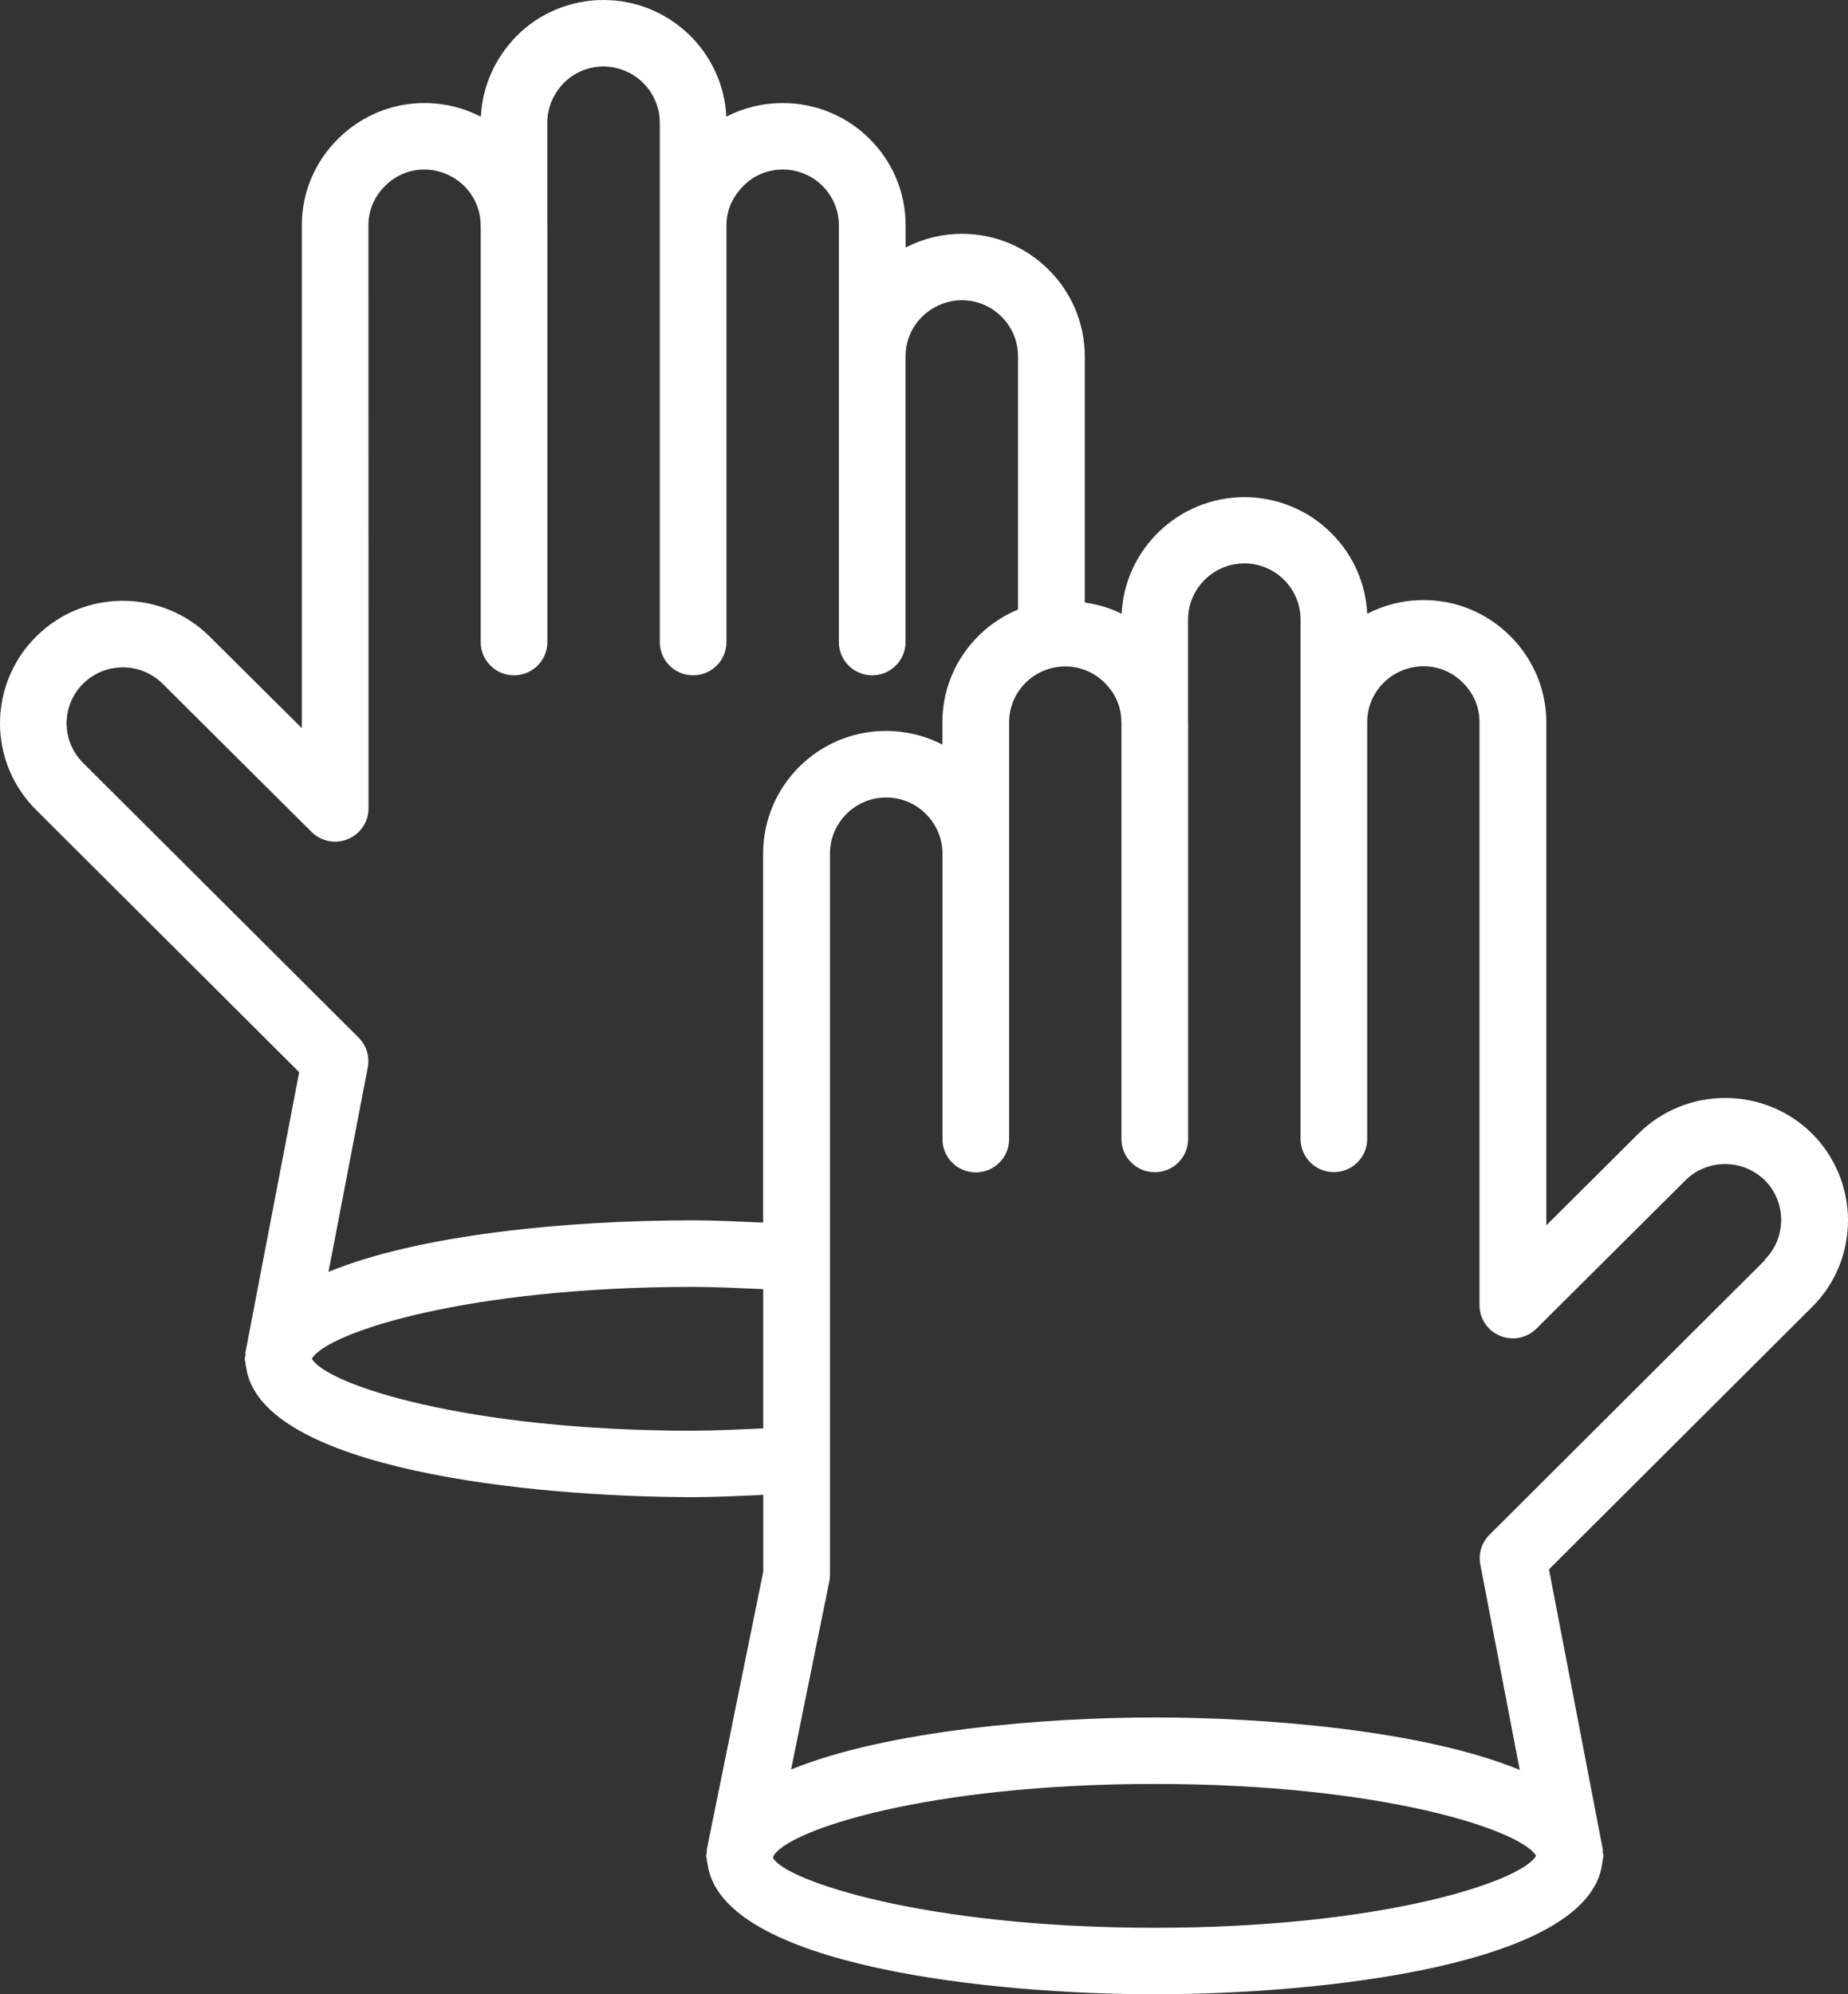 <svg width="76" height="82" viewBox="0 0 76 82" fill="none" xmlns="http://www.w3.org/2000/svg">
<rect x="0" y="0" width="76" height="82" fill="#333333" stroke="none"/>
<path d="M67.38 46.614L63.593 50.383V29.699C63.593 28.367 63.065 27.106 62.109 26.153C61.153 25.2 59.888 24.674 58.551 24.674C57.715 24.674 56.923 24.875 56.228 25.237C56.166 23.984 55.648 22.815 54.757 21.927C53.825 20.984 52.523 20.441 51.183 20.441C48.475 20.441 46.258 22.569 46.127 25.237C45.654 24.991 45.14 24.855 44.613 24.773V14.66C44.613 11.879 42.347 9.614 39.564 9.614C38.748 9.614 37.96 9.809 37.244 10.178V9.259C37.244 6.491 34.979 4.237 32.196 4.237C31.366 4.237 30.575 4.431 29.872 4.797C29.742 2.128 27.524 0 24.817 0C23.473 0 22.171 0.54 21.242 1.486C20.351 2.392 19.837 3.56 19.775 4.797C19.079 4.438 18.288 4.237 17.452 4.237C16.115 4.237 14.854 4.763 13.898 5.712C12.941 6.666 12.414 7.923 12.414 9.255V29.942L8.626 26.177C6.656 24.213 3.451 24.213 1.491 26.17C0.545 27.1 0 28.398 0 29.734C0 31.08 0.528 32.347 1.484 33.3L12.304 44.086L10.179 55.166C10.175 55.187 10.172 55.211 10.169 55.231L10.093 55.6C10.086 55.638 10.097 55.675 10.093 55.713C10.09 55.768 10.066 55.815 10.066 55.87C10.066 55.928 10.09 55.979 10.093 56.038C10.1 56.099 10.107 56.154 10.121 56.212C10.71 60.414 21.842 61.559 28.508 61.559C29.464 61.559 30.427 61.507 31.39 61.466V64.616L29.18 75.492C29.166 75.526 29.169 75.563 29.159 75.597L29.07 76.035C29.063 76.069 29.073 76.103 29.07 76.141C29.067 76.199 29.043 76.25 29.043 76.308C29.043 76.366 29.067 76.417 29.07 76.472C29.077 76.534 29.084 76.588 29.098 76.65C29.683 80.856 40.822 82 47.492 82C54.161 82 65.282 80.856 65.886 76.66C65.9 76.602 65.907 76.544 65.913 76.482C65.917 76.421 65.941 76.37 65.941 76.308C65.941 76.253 65.92 76.206 65.917 76.154C65.913 76.12 65.924 76.086 65.917 76.052L63.703 64.528L74.526 53.738C75.476 52.792 76 51.524 76 50.172C76 48.843 75.462 47.548 74.523 46.611C72.549 44.657 69.344 44.657 67.38 46.614ZM3.417 31.369C2.978 30.932 2.739 30.351 2.739 29.736C2.739 29.128 2.985 28.541 3.417 28.113C4.318 27.218 5.785 27.215 6.687 28.113L12.815 34.209C13.209 34.598 13.798 34.714 14.309 34.502C14.82 34.291 15.156 33.792 15.156 33.238L15.152 9.261C15.152 8.489 15.522 7.959 15.831 7.649C16.139 7.341 16.674 6.972 17.445 6.972C18.723 6.972 19.765 7.997 19.765 9.261C19.765 9.268 19.769 9.275 19.769 9.282V26.402C19.769 27.157 20.382 27.768 21.14 27.768C21.897 27.768 22.51 27.157 22.51 26.402V9.264C22.51 9.257 22.507 9.251 22.507 9.244V5.048C22.507 4.44 22.75 3.856 23.196 3.405C23.614 2.981 24.203 2.735 24.814 2.735C26.092 2.735 27.134 3.774 27.134 5.048V9.261V9.271V26.401C27.134 27.157 27.747 27.768 28.505 27.768C29.262 27.768 29.876 27.157 29.876 26.401V9.264V9.257C29.876 8.499 30.253 7.966 30.575 7.641C31 7.211 31.576 6.971 32.193 6.971C33.464 6.971 34.499 7.996 34.499 9.261V14.659V14.662V26.401C34.499 27.156 35.112 27.768 35.87 27.768C36.627 27.768 37.241 27.156 37.241 26.401V14.662V14.659C37.241 14.04 37.481 13.459 37.913 13.032C38.365 12.588 38.951 12.346 39.561 12.346C40.833 12.346 41.868 13.384 41.868 14.659V25.062C40.044 25.821 38.756 27.611 38.756 29.698V30.614C38.046 30.249 37.255 30.054 36.435 30.054C33.649 30.054 31.384 32.316 31.384 35.1V50.27C30.421 50.229 29.451 50.177 28.501 50.177C23.278 50.177 17.215 50.772 13.51 52.296L15.125 43.888C15.21 43.443 15.07 42.986 14.748 42.664L3.414 31.366L3.417 31.369ZM28.505 58.828C19.197 58.828 13.469 56.943 12.829 55.877L12.832 55.856C13.476 54.79 19.193 52.914 28.505 52.914C29.458 52.914 30.424 52.966 31.387 53.007V58.733C30.424 58.774 29.461 58.825 28.505 58.825L28.505 58.828ZM47.492 79.266C38.057 79.266 32.306 77.332 31.792 76.396L31.805 76.321C32.385 75.255 38.118 73.352 47.489 73.352C56.807 73.352 62.534 75.238 63.172 76.304V76.311C62.541 77.377 56.811 79.266 47.489 79.266L47.492 79.266ZM72.59 51.807L61.256 63.105C60.934 63.426 60.793 63.884 60.879 64.328L62.5 72.774C58.538 71.144 51.999 70.618 47.495 70.618C42.992 70.618 36.504 71.138 32.535 72.757L34.105 65.029C34.122 64.94 34.132 64.848 34.132 64.755V35.104C34.132 33.83 35.167 32.791 36.442 32.791C37.059 32.791 37.641 33.03 38.08 33.471C38.519 33.908 38.759 34.486 38.759 35.097V35.1V46.84C38.759 47.595 39.372 48.206 40.13 48.206C40.887 48.206 41.501 47.595 41.501 46.84V35.107V35.101V29.696C41.501 28.432 42.536 27.403 43.81 27.403C44.42 27.403 45 27.642 45.438 28.08C45.747 28.391 46.117 28.92 46.117 29.692C46.117 29.699 46.12 29.706 46.12 29.713V46.833C46.12 47.588 46.734 48.199 47.491 48.199C48.249 48.199 48.862 47.588 48.862 46.833V29.695C48.862 29.689 48.859 29.682 48.859 29.675V25.479C48.859 24.205 49.901 23.166 51.179 23.166C51.789 23.166 52.379 23.412 52.807 23.843C53.246 24.28 53.486 24.861 53.486 25.476V29.689V29.692V46.829C53.486 47.584 54.099 48.196 54.857 48.196C55.614 48.196 56.227 47.584 56.227 46.829V29.692V29.689C56.227 28.424 57.269 27.396 58.548 27.396C59.322 27.396 59.857 27.765 60.166 28.073C60.474 28.383 60.844 28.913 60.844 29.685V53.662C60.844 54.216 61.18 54.715 61.691 54.926C62.201 55.135 62.791 55.022 63.185 54.633L69.313 48.534C70.211 47.639 71.678 47.642 72.582 48.534C73.007 48.958 73.251 49.549 73.251 50.157C73.251 50.779 73.011 51.359 72.579 51.79L72.59 51.807Z" fill="white"/>
</svg>
